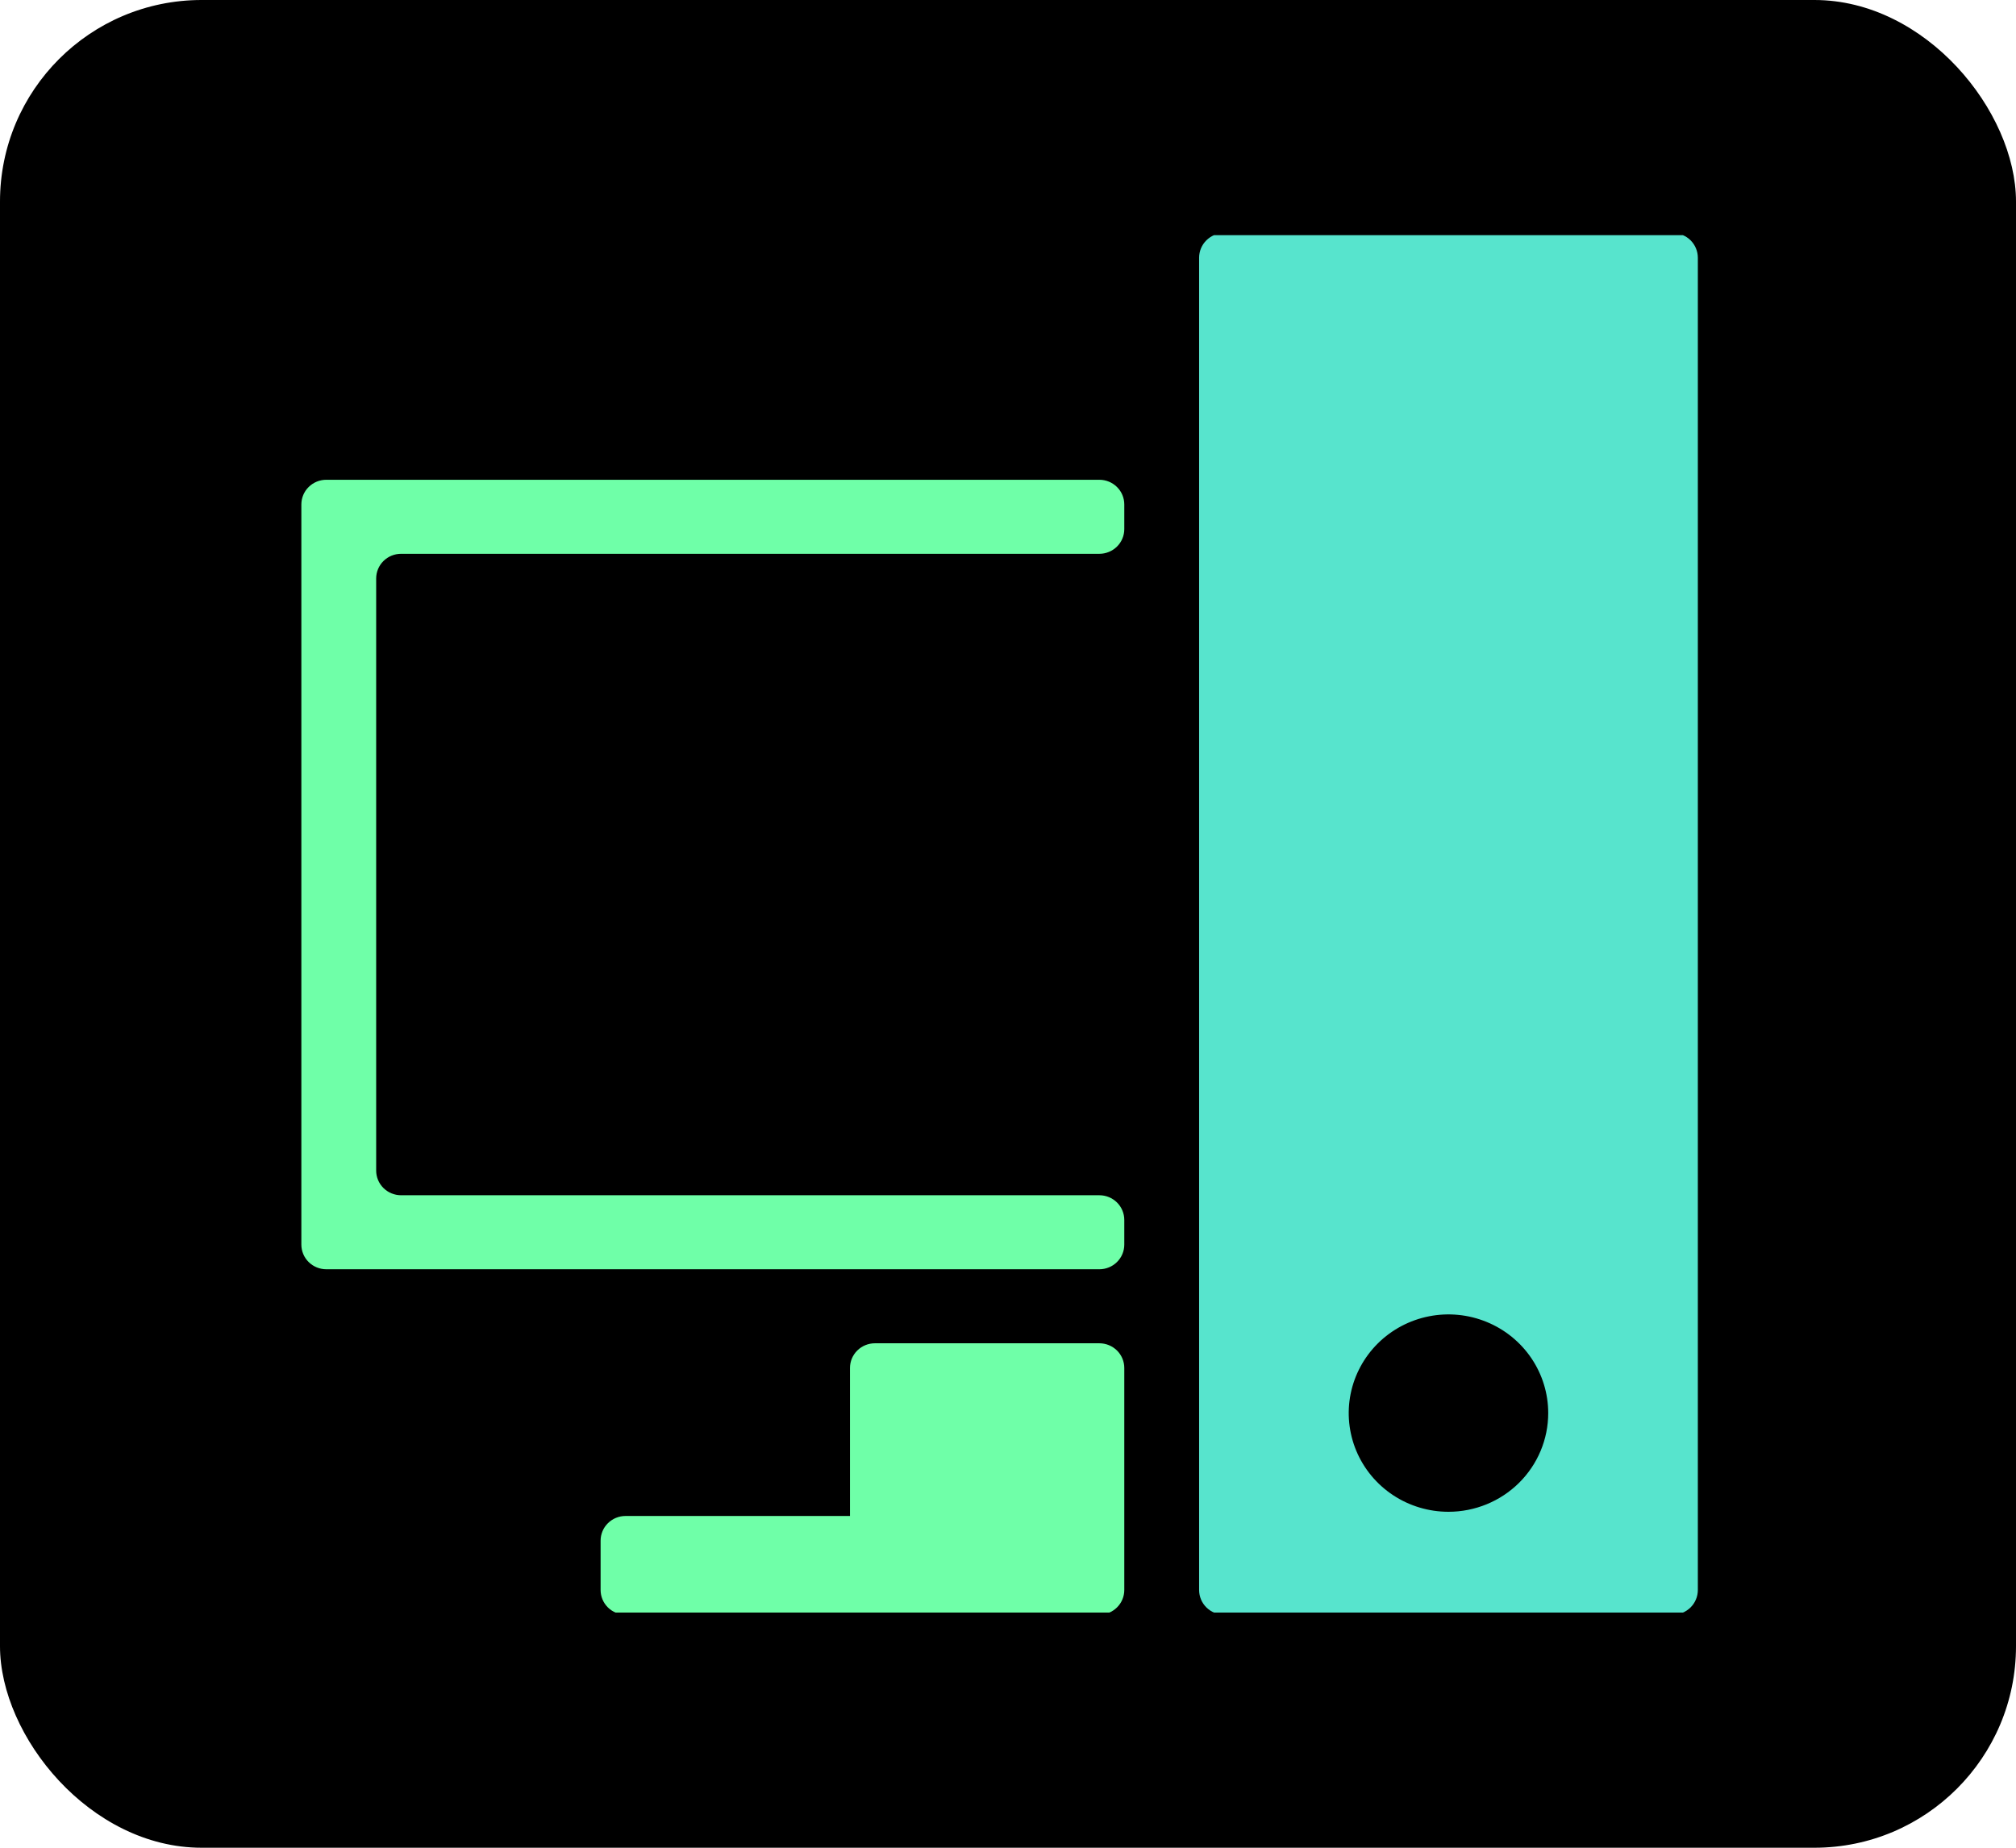 <svg width="120" height="110" viewBox="0 0 120 110" fill="none" xmlns="http://www.w3.org/2000/svg">
<rect width="120" height="110" rx="12" fill="black"/>
<g clip-path="url(#clip0_732_1676)">
<path d="M50.594 81.438V90.25H37.234C36.841 90.25 36.463 90.405 36.185 90.68C35.906 90.956 35.75 91.329 35.75 91.719V94.656C35.75 95.046 35.906 95.419 36.185 95.695C36.463 95.97 36.841 96.125 37.234 96.125H65.438C65.831 96.125 66.209 95.97 66.487 95.695C66.766 95.419 66.922 95.046 66.922 94.656V81.438C66.922 81.048 66.766 80.674 66.487 80.399C66.209 80.124 65.831 79.969 65.438 79.969H52.078C51.684 79.969 51.307 80.124 51.029 80.399C50.75 80.674 50.594 81.048 50.594 81.438Z" fill="#6FFFA8"/>
<path d="M22.391 69.688V34.438C22.391 34.048 22.547 33.674 22.825 33.399C23.104 33.123 23.481 32.969 23.875 32.969H65.438C65.831 32.969 66.209 32.814 66.487 32.539C66.766 32.263 66.922 31.89 66.922 31.5V30.031C66.922 29.642 66.766 29.268 66.487 28.993C66.209 28.717 65.831 28.562 65.438 28.562H19.422C19.028 28.562 18.651 28.717 18.372 28.993C18.094 29.268 17.938 29.642 17.938 30.031V74.094C17.938 74.483 18.094 74.857 18.372 75.132C18.651 75.408 19.028 75.562 19.422 75.562H65.438C65.831 75.562 66.209 75.408 66.487 75.132C66.766 74.857 66.922 74.483 66.922 74.094V72.625C66.922 72.236 66.766 71.862 66.487 71.586C66.209 71.311 65.831 71.156 65.438 71.156H23.875C23.481 71.156 23.104 71.001 22.825 70.726C22.547 70.451 22.391 70.077 22.391 69.688Z" fill="#6FFFA8"/>
<path d="M99.578 13.875H72.859C72.466 13.875 72.088 14.03 71.81 14.305C71.531 14.581 71.375 14.954 71.375 15.344V94.656C71.375 95.046 71.531 95.419 71.81 95.695C72.088 95.97 72.466 96.125 72.859 96.125H99.578C99.972 96.125 100.349 95.97 100.628 95.695C100.906 95.419 101.062 95.046 101.062 94.656V15.344C101.062 14.954 100.906 14.581 100.628 14.305C100.349 14.03 99.972 13.875 99.578 13.875ZM86.219 90C85.044 90 83.897 89.656 82.92 89.01C81.944 88.365 81.183 87.447 80.733 86.374C80.284 85.3 80.166 84.119 80.395 82.979C80.624 81.84 81.19 80.793 82.02 79.971C82.851 79.149 83.909 78.59 85.06 78.363C86.212 78.136 87.406 78.253 88.491 78.698C89.576 79.142 90.503 79.895 91.156 80.861C91.808 81.828 92.156 82.963 92.156 84.125C92.156 85.683 91.531 87.178 90.417 88.28C89.304 89.381 87.793 90 86.219 90Z" fill="#57E4CD"/>
</g>
<defs>
<clipPath id="clip0_732_1676">
<rect width="95" height="82" fill="white" transform="translate(12 14)"/>
</clipPath>
</defs>
</svg>
